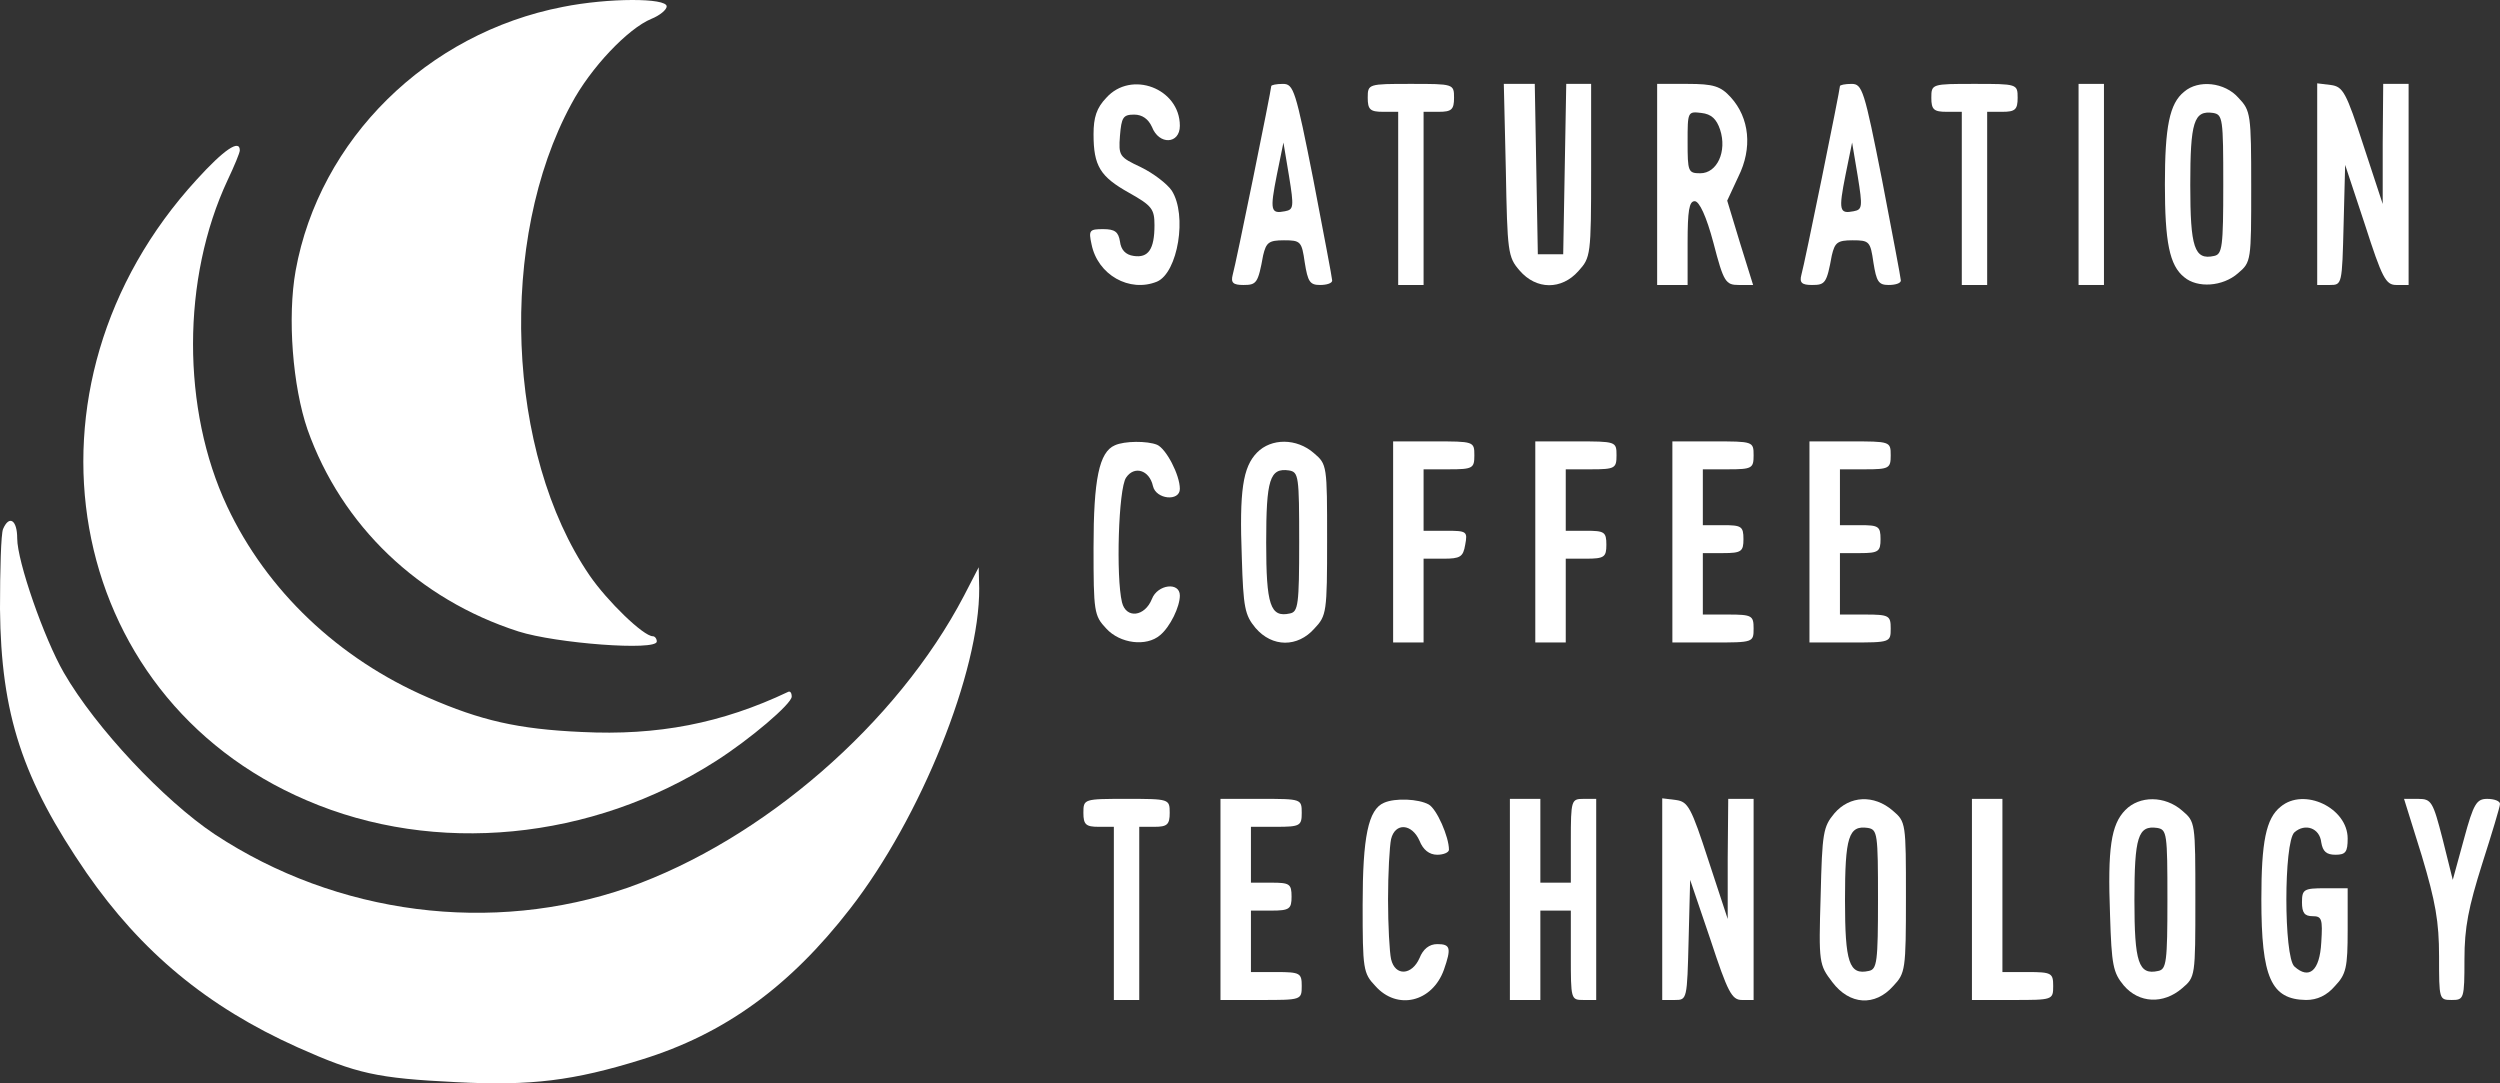 <svg width="120" height="52" viewBox="0 0 120 52" fill="none" xmlns="http://www.w3.org/2000/svg">
<rect x="0" y="0" width="120" height="52" fill="#333333" stroke="none"/>
<path d="M27.021 0.33C20.499 1.594 15.329 6.694 14.191 12.989C13.788 15.24 14.049 18.548 14.76 20.616C16.396 25.233 20.096 28.771 24.886 30.31C26.689 30.884 31.526 31.252 31.526 30.793C31.526 30.655 31.432 30.54 31.337 30.54C30.886 30.54 29.155 28.863 28.301 27.622C24.293 21.764 23.89 11.495 27.424 4.994C28.349 3.248 30.151 1.364 31.266 0.905C31.669 0.744 32.001 0.468 32.001 0.307C32.001 -0.106 29.202 -0.106 27.021 0.33Z" fill="white"/>
<path d="M9.445 8.617C0.356 18.527 3.005 33.415 14.719 38.416C20.892 41.077 28.402 40.343 34.356 36.535C36.009 35.48 38.002 33.782 38.002 33.438C38.002 33.254 37.929 33.163 37.832 33.209C34.648 34.722 31.561 35.319 27.916 35.135C24.854 34.998 23.079 34.585 20.552 33.484C16.25 31.626 12.799 28.345 10.903 24.308C8.716 19.651 8.716 13.365 10.928 8.64C11.244 7.975 11.511 7.332 11.511 7.218C11.511 6.667 10.758 7.172 9.445 8.617Z" fill="white"/>
<path d="M53.099 4.697C52.636 5.18 52.49 5.636 52.49 6.44C52.49 7.968 52.807 8.478 54.196 9.255C55.293 9.872 55.415 10.033 55.415 10.81C55.415 11.963 55.122 12.392 54.416 12.285C54.026 12.231 53.806 11.99 53.758 11.588C53.684 11.132 53.514 10.998 52.953 10.998C52.295 10.998 52.246 11.052 52.393 11.722C52.685 13.197 54.221 14.055 55.536 13.518C56.536 13.089 56.999 10.328 56.243 9.148C56.024 8.826 55.366 8.317 54.757 8.022C53.733 7.539 53.684 7.486 53.758 6.52C53.831 5.636 53.904 5.501 54.44 5.501C54.83 5.501 55.122 5.716 55.293 6.091C55.634 6.976 56.633 6.922 56.633 6.038C56.633 4.241 54.294 3.356 53.099 4.697Z" fill="white"/>
<path d="M61.02 4.134C61.02 4.322 59.314 12.714 59.168 13.197C59.071 13.572 59.193 13.679 59.68 13.679C60.314 13.679 60.387 13.599 60.63 12.258C60.777 11.642 60.898 11.534 61.63 11.534C62.434 11.534 62.483 11.588 62.629 12.607C62.775 13.518 62.873 13.679 63.36 13.679C63.677 13.679 63.945 13.599 63.945 13.465C63.945 13.357 63.531 11.186 63.043 8.639C62.19 4.322 62.093 4.027 61.581 4.027C61.264 4.027 61.02 4.08 61.02 4.134ZM61.678 10.14C60.996 10.274 60.947 10.113 61.288 8.397L61.605 6.842L61.873 8.451C62.117 9.952 62.093 10.06 61.678 10.14Z" fill="white"/>
<path d="M65.651 4.697C65.651 5.26 65.773 5.367 66.382 5.367H67.113V9.523V13.679H67.722H68.332V9.523V5.367H69.063C69.672 5.367 69.794 5.26 69.794 4.697C69.794 4.027 69.77 4.027 67.722 4.027C65.675 4.027 65.651 4.027 65.651 4.697Z" fill="white"/>
<path d="M72.28 8.156C72.353 12.097 72.378 12.338 72.938 12.982C73.742 13.921 74.961 13.921 75.765 13.009C76.35 12.365 76.374 12.258 76.374 8.183V4.027H75.765H75.18L75.107 8.102L75.034 12.204H74.425H73.816L73.742 8.102L73.669 4.027H72.938H72.183L72.28 8.156Z" fill="white"/>
<path d="M79.543 8.853V13.679H80.274H81.005V11.668C81.005 10.113 81.078 9.657 81.346 9.657C81.566 9.657 81.907 10.381 82.248 11.668C82.735 13.545 82.833 13.679 83.466 13.679H84.149L83.515 11.642L82.906 9.631L83.442 8.478C84.124 7.11 83.978 5.662 83.077 4.67C82.589 4.134 82.248 4.027 81.005 4.027H79.543V8.853ZM82.565 6.225C82.906 7.271 82.419 8.317 81.614 8.317C81.029 8.317 81.005 8.236 81.005 6.815C81.005 5.367 81.005 5.341 81.663 5.421C82.15 5.475 82.394 5.716 82.565 6.225Z" fill="white"/>
<path d="M88.317 4.134C88.317 4.322 86.611 12.714 86.465 13.197C86.367 13.572 86.489 13.679 86.976 13.679C87.61 13.679 87.683 13.599 87.927 12.258C88.073 11.642 88.195 11.534 88.926 11.534C89.73 11.534 89.779 11.588 89.925 12.607C90.071 13.518 90.169 13.679 90.656 13.679C90.973 13.679 91.241 13.599 91.241 13.465C91.241 13.357 90.827 11.186 90.339 8.639C89.486 4.322 89.389 4.027 88.877 4.027C88.56 4.027 88.317 4.08 88.317 4.134ZM88.975 10.14C88.292 10.274 88.243 10.113 88.585 8.397L88.901 6.842L89.17 8.451C89.413 9.952 89.389 10.06 88.975 10.14Z" fill="white"/>
<path d="M92.704 4.697C92.704 5.26 92.826 5.367 93.435 5.367H94.166V9.523V13.679H94.775H95.384V9.523V5.367H96.115C96.725 5.367 96.847 5.26 96.847 4.697C96.847 4.027 96.822 4.027 94.775 4.027C92.728 4.027 92.704 4.027 92.704 4.697Z" fill="white"/>
<path d="M99.771 8.853V13.679H100.381H100.99V8.853V4.027H100.381H99.771V8.853Z" fill="white"/>
<path d="M104.841 4.402C104.134 4.965 103.915 6.091 103.915 8.853C103.915 11.615 104.134 12.741 104.841 13.304C105.474 13.84 106.693 13.76 107.424 13.116C108.058 12.58 108.058 12.526 108.058 8.96C108.058 5.475 108.033 5.314 107.448 4.697C106.79 3.946 105.523 3.812 104.841 4.402ZM106.717 8.853C106.717 11.856 106.669 12.204 106.279 12.285C105.328 12.499 105.133 11.883 105.133 8.88C105.133 5.85 105.304 5.287 106.23 5.421C106.693 5.502 106.717 5.689 106.717 8.853Z" fill="white"/>
<path d="M111.226 8.826V13.679H111.835C112.42 13.679 112.42 13.652 112.493 10.784L112.567 7.915L113.517 10.784C114.346 13.357 114.516 13.679 115.028 13.679H115.613V8.853V4.027H115.004H114.394L114.37 6.896V9.791L113.444 6.976C112.615 4.429 112.469 4.161 111.884 4.08L111.226 4V8.826Z" fill="white"/>
<path d="M0.146 25.395C0.049 25.63 0 27.346 0 29.228C0.049 34.283 1.069 37.411 4.156 41.902C6.781 45.688 9.94 48.322 14.29 50.274C17.134 51.543 18.082 51.755 21.897 51.943C25.494 52.131 27.535 51.873 30.792 50.861C34.754 49.639 37.889 47.381 40.805 43.619C44.208 39.245 47.027 32.214 47.002 28.24L46.978 27.229L46.273 28.593C43.065 34.73 36.601 40.327 30.136 42.608C23.623 44.865 16.186 43.925 10.305 40.045C7.874 38.422 4.593 34.942 3.062 32.285C2.114 30.639 0.826 26.947 0.826 25.842C0.826 24.948 0.437 24.713 0.146 25.395Z" fill="white"/>
<path d="M53.514 21.374C52.758 21.696 52.49 23.01 52.49 26.281C52.49 29.364 52.515 29.552 53.099 30.169C53.758 30.893 55.025 31.053 55.683 30.49C56.17 30.088 56.633 29.123 56.633 28.587C56.633 27.916 55.561 28.05 55.293 28.748C54.952 29.606 54.05 29.713 53.855 28.909C53.563 27.702 53.684 23.466 54.05 22.929C54.44 22.34 55.171 22.554 55.342 23.332C55.488 23.975 56.633 24.082 56.633 23.466C56.633 22.795 55.975 21.535 55.537 21.348C55.074 21.16 53.977 21.16 53.514 21.374Z" fill="white"/>
<path d="M60.338 21.723C59.656 22.42 59.485 23.546 59.607 26.764C59.68 29.177 59.753 29.525 60.265 30.142C61.069 31.08 62.288 31.08 63.092 30.169C63.677 29.552 63.701 29.391 63.701 25.905C63.701 22.34 63.701 22.286 63.067 21.75C62.239 21.026 61.02 21.026 60.338 21.723ZM62.361 26.013C62.361 29.016 62.312 29.364 61.922 29.445C60.971 29.659 60.777 29.043 60.777 26.04C60.777 23.01 60.947 22.447 61.873 22.581C62.336 22.661 62.361 22.849 62.361 26.013Z" fill="white"/>
<path d="M66.87 26.013V30.839H67.601H68.332V28.828V26.817H69.282C70.087 26.817 70.233 26.737 70.33 26.147C70.452 25.503 70.403 25.477 69.404 25.477H68.332V24.002V22.527H69.55C70.696 22.527 70.769 22.474 70.769 21.857C70.769 21.187 70.745 21.187 68.819 21.187H66.87V26.013Z" fill="white"/>
<path d="M73.694 26.013V30.839H74.425H75.156V28.828V26.817H76.131C77.008 26.817 77.106 26.737 77.106 26.147C77.106 25.53 77.008 25.477 76.131 25.477H75.156V24.002V22.527H76.374C77.52 22.527 77.593 22.474 77.593 21.857C77.593 21.187 77.569 21.187 75.643 21.187H73.694V26.013Z" fill="white"/>
<path d="M80.274 26.013V30.839H82.224C84.149 30.839 84.173 30.839 84.173 30.169C84.173 29.552 84.1 29.498 82.955 29.498H81.736V28.024V26.549H82.711C83.588 26.549 83.686 26.469 83.686 25.879C83.686 25.262 83.588 25.208 82.711 25.208H81.736V23.868V22.527H82.955C84.1 22.527 84.173 22.474 84.173 21.857C84.173 21.187 84.149 21.187 82.224 21.187H80.274V26.013Z" fill="white"/>
<path d="M86.854 26.013V30.839H88.804C90.729 30.839 90.754 30.839 90.754 30.169C90.754 29.552 90.681 29.498 89.535 29.498H88.317V28.024V26.549H89.291C90.169 26.549 90.266 26.469 90.266 25.879C90.266 25.262 90.169 25.208 89.291 25.208H88.317V23.868V22.527H89.535C90.681 22.527 90.754 22.474 90.754 21.857C90.754 21.187 90.729 21.187 88.804 21.187H86.854V26.013Z" fill="white"/>
<path d="M52.003 39.017C52.003 39.58 52.125 39.687 52.734 39.687H53.465V43.843V47.999H54.074H54.684V43.843V39.687H55.415C56.024 39.687 56.146 39.58 56.146 39.017C56.146 38.346 56.121 38.346 54.074 38.346C52.027 38.346 52.003 38.346 52.003 39.017Z" fill="white"/>
<path d="M58.583 43.172V47.999H60.533C62.458 47.999 62.483 47.999 62.483 47.328C62.483 46.712 62.409 46.658 61.264 46.658H60.045V45.183V43.709H61.02C61.898 43.709 61.995 43.628 61.995 43.038C61.995 42.422 61.898 42.368 61.02 42.368H60.045V41.028V39.687H61.264C62.409 39.687 62.483 39.633 62.483 39.017C62.483 38.346 62.458 38.346 60.533 38.346H58.583V43.172Z" fill="white"/>
<path d="M66.431 38.534C65.675 38.856 65.407 40.169 65.407 43.441C65.407 46.524 65.432 46.712 66.017 47.328C67.064 48.508 68.746 48.106 69.307 46.551C69.672 45.505 69.623 45.317 68.99 45.317C68.6 45.317 68.307 45.559 68.137 45.988C67.771 46.819 66.967 46.873 66.772 46.041C66.699 45.72 66.626 44.433 66.626 43.172C66.626 41.912 66.699 40.625 66.772 40.277C66.967 39.472 67.771 39.526 68.137 40.357C68.307 40.786 68.6 41.028 68.99 41.028C69.282 41.028 69.55 40.92 69.55 40.786C69.55 40.169 68.965 38.829 68.576 38.614C68.088 38.346 66.967 38.293 66.431 38.534Z" fill="white"/>
<path d="M72.475 43.172V47.999H73.206H73.937V45.854V43.709H74.668H75.4V45.854C75.4 47.972 75.4 47.999 76.009 47.999H76.618V43.172V38.346H76.009C75.424 38.346 75.4 38.4 75.4 40.357V42.368H74.668H73.937V40.357V38.346H73.206H72.475V43.172Z" fill="white"/>
<path d="M79.787 43.146V47.999H80.396C80.981 47.999 80.981 47.972 81.054 45.103L81.127 42.234L82.102 45.103C82.93 47.623 83.125 47.999 83.613 47.999H84.173V43.172V38.346H83.564H82.955L82.93 41.215V44.111L82.004 41.296C81.176 38.748 81.029 38.48 80.445 38.4L79.787 38.319V43.146Z" fill="white"/>
<path d="M88.049 39.043C87.513 39.687 87.464 39.955 87.391 43.012C87.293 46.229 87.317 46.309 87.951 47.141C88.78 48.24 89.998 48.32 90.876 47.328C91.46 46.712 91.485 46.551 91.485 43.065C91.485 39.499 91.485 39.446 90.851 38.909C89.95 38.132 88.78 38.185 88.049 39.043ZM90.144 43.172C90.144 46.175 90.096 46.524 89.706 46.604C88.755 46.819 88.56 46.202 88.56 43.199C88.56 40.169 88.731 39.606 89.657 39.74C90.12 39.821 90.144 40.009 90.144 43.172Z" fill="white"/>
<path d="M94.653 43.172V47.999H96.603C98.528 47.999 98.553 47.999 98.553 47.328C98.553 46.712 98.48 46.658 97.334 46.658H96.116V42.502V38.346H95.385H94.653V43.172Z" fill="white"/>
<path d="M102.014 38.883C101.331 39.58 101.161 40.706 101.282 43.923C101.356 46.336 101.429 46.685 101.94 47.302C102.672 48.16 103.841 48.213 104.743 47.436C105.377 46.899 105.377 46.873 105.377 43.172C105.377 39.472 105.377 39.446 104.743 38.909C103.914 38.185 102.696 38.185 102.014 38.883ZM104.036 43.172C104.036 46.175 103.988 46.524 103.598 46.605C102.647 46.819 102.452 46.202 102.452 43.199C102.452 40.17 102.623 39.606 103.549 39.741C104.012 39.821 104.036 40.009 104.036 43.172Z" fill="white"/>
<path d="M109.471 38.722C108.765 39.285 108.545 40.411 108.545 43.172C108.545 46.926 109.008 47.972 110.69 47.999C111.226 47.999 111.689 47.784 112.079 47.328C112.615 46.765 112.688 46.444 112.688 44.647V42.636H111.592C110.592 42.636 110.495 42.69 110.495 43.307C110.495 43.816 110.617 43.977 111.007 43.977C111.445 43.977 111.494 44.111 111.421 45.237C111.348 46.605 110.836 47.033 110.129 46.39C109.618 45.907 109.618 40.438 110.129 39.955C110.641 39.499 111.348 39.741 111.421 40.438C111.494 40.867 111.665 41.028 112.103 41.028C112.591 41.028 112.688 40.894 112.688 40.25C112.688 38.775 110.592 37.783 109.471 38.722Z" fill="white"/>
<path d="M116.247 41.081C116.905 43.28 117.075 44.245 117.075 45.907C117.075 47.972 117.075 47.999 117.685 47.999C118.269 47.999 118.294 47.945 118.294 46.041C118.294 44.513 118.489 43.548 119.147 41.456C119.61 40.009 120 38.722 120 38.588C120 38.454 119.732 38.346 119.39 38.346C118.879 38.346 118.732 38.561 118.269 40.277L117.733 42.234L117.246 40.277C116.783 38.48 116.71 38.346 116.076 38.346H115.394L116.247 41.081Z" fill="white"/>
</svg>
